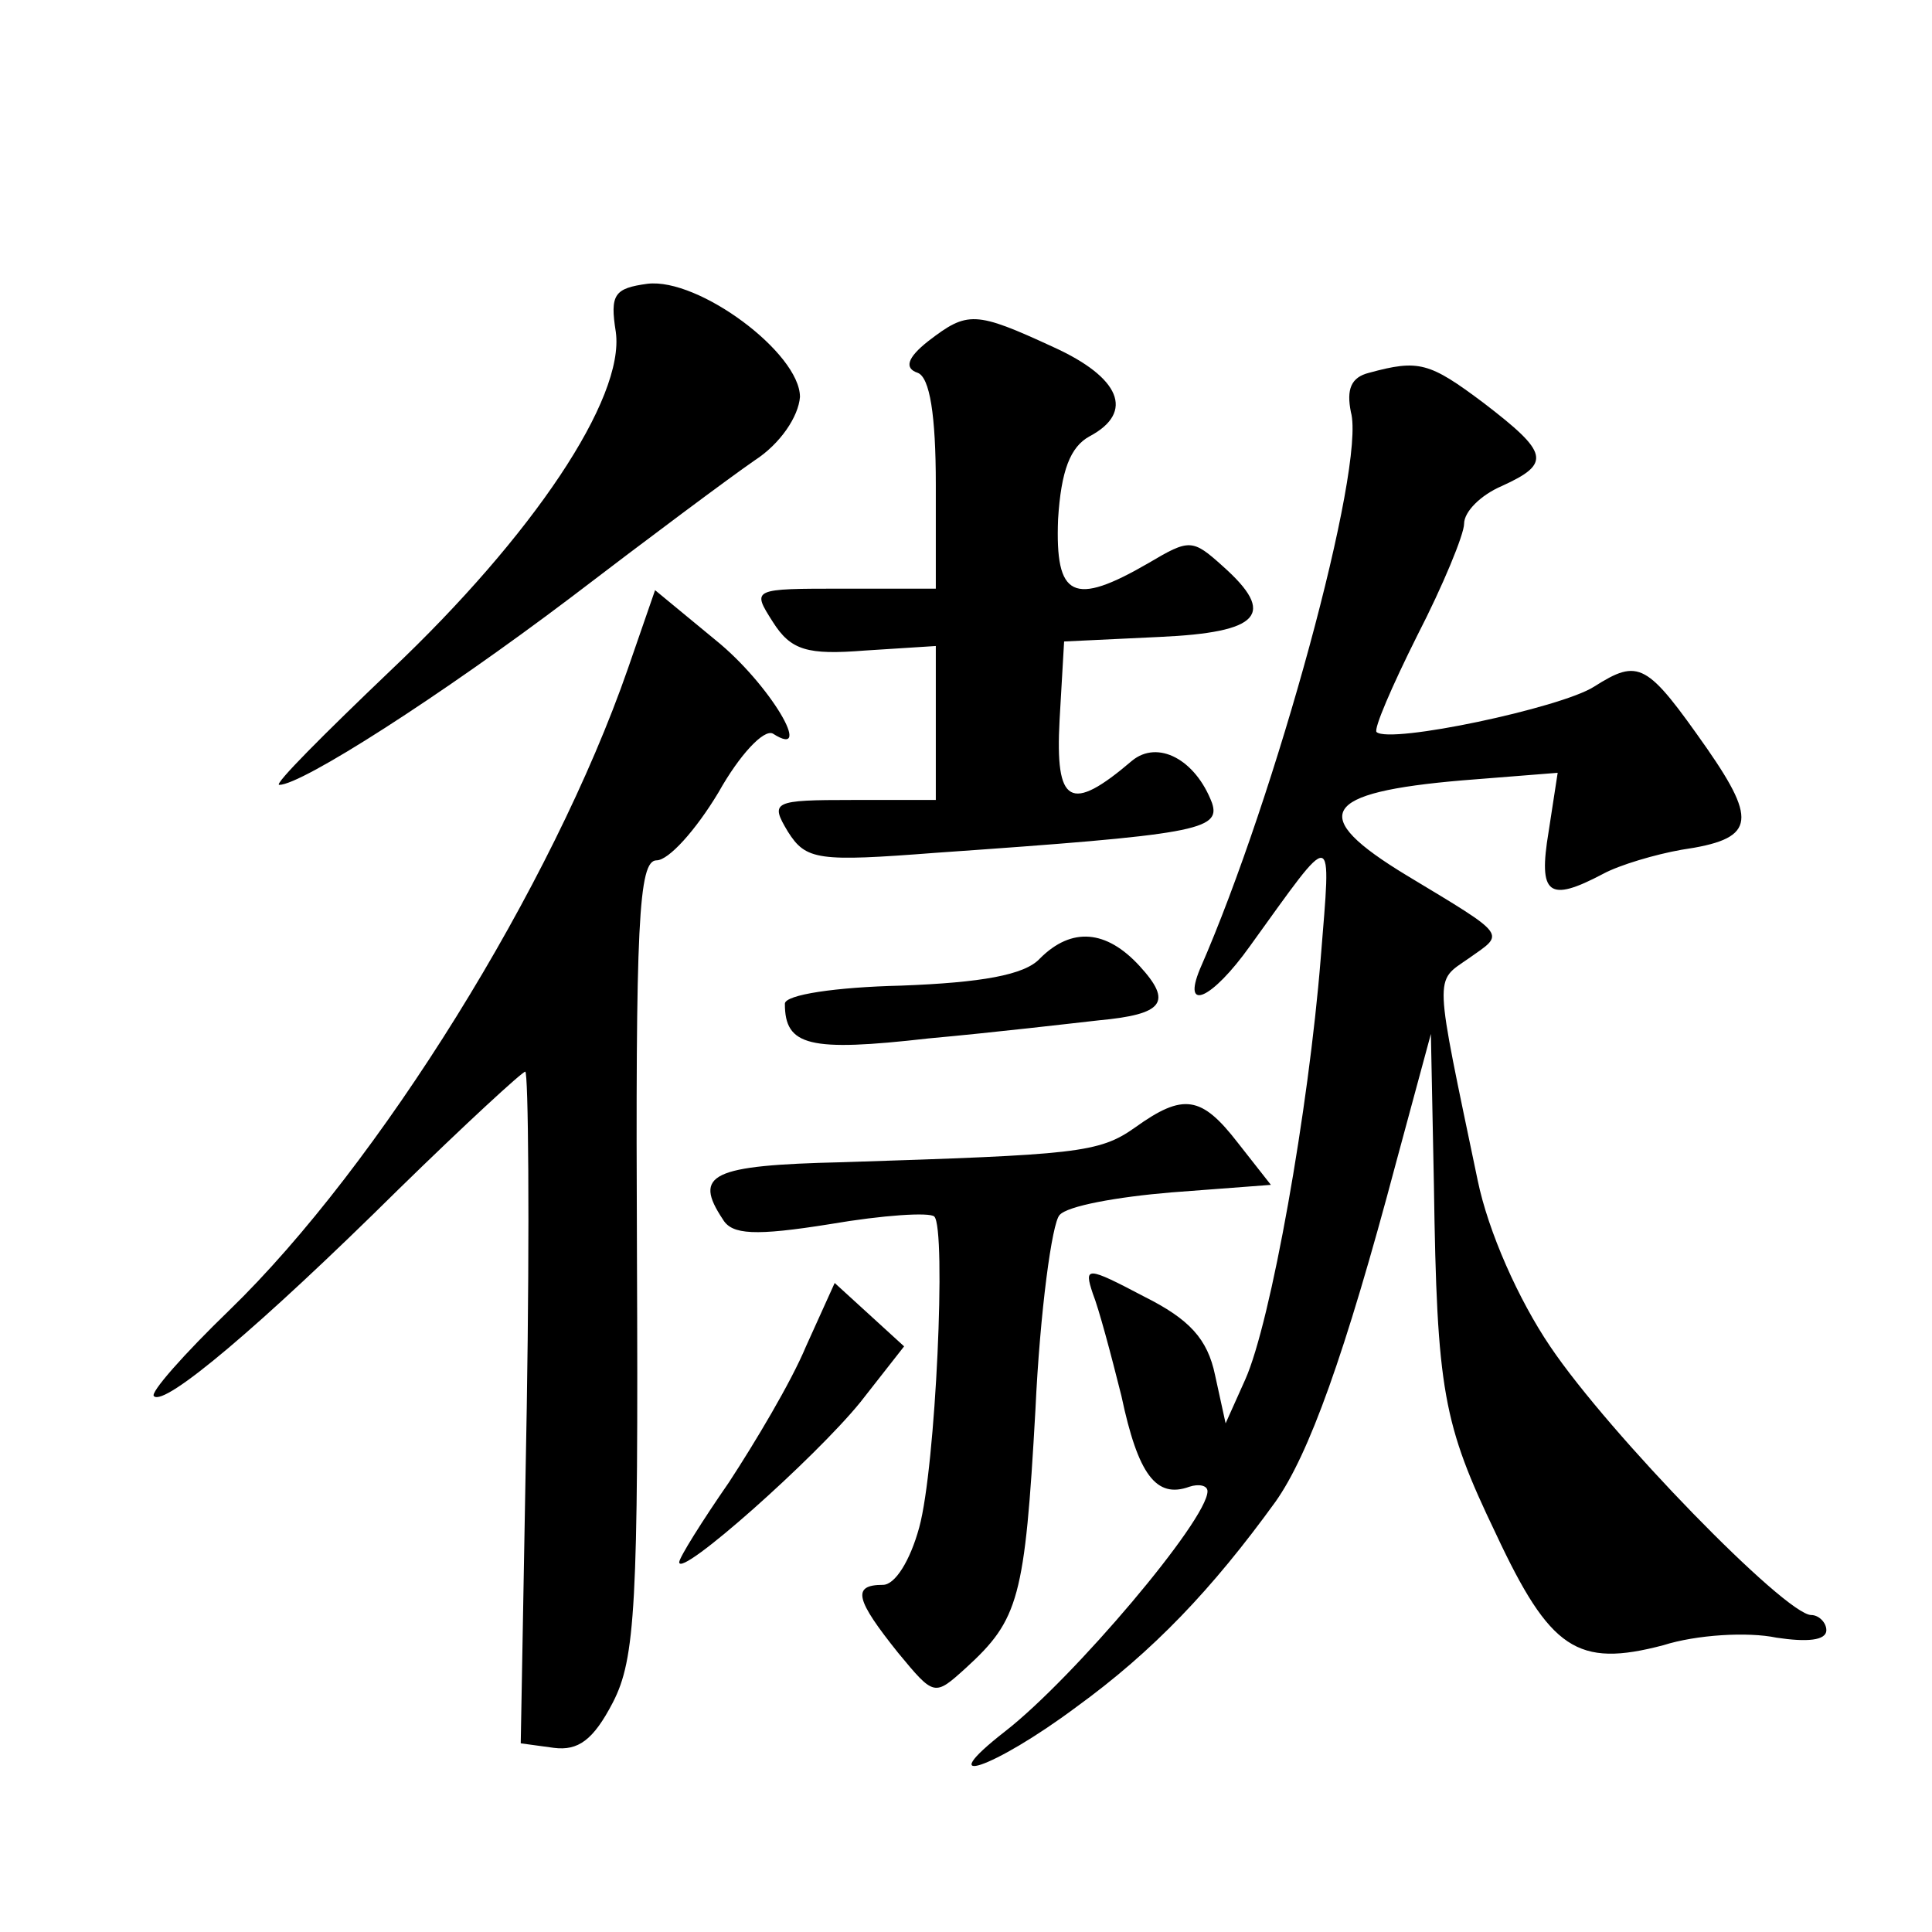 <?xml version="1.0" standalone="no"?>
<!DOCTYPE svg PUBLIC "-//W3C//DTD SVG 20010904//EN"
 "http://www.w3.org/TR/2001/REC-SVG-20010904/DTD/svg10.dtd">
<svg version="1.0" xmlns="http://www.w3.org/2000/svg"
 width="128pt" height="128pt" viewBox="0 0 128 128"
 preserveAspectRatio="xMidYMid meet">
<g transform="translate(0,128) scale(0.1,-0.1)"
fill="#0" stroke="none">
<path d="M429 1092 c-22 -3 -25 -7 -21 -32 6 -44 -55 -135 -149 -224 -44 -42 -78
-76 -74 -76 15 0 107 59 193 124 51 39 106 80 122 91 17 11 29 29 30 42 0 29 -67
79 -101 75z M615 1054 c-14 -11 -16 -18 -7 -21 8 -3 12 -28 12 -74 l0 -69 -61 0
c-61 0 -61 0 -47 -22 12 -19 23 -22 61 -19 l47 3 0 -51 0 -51 -55 0 c-53 0 -55
-1 -43 -21 12 -19 20 -20 98 -14 172 12 189 15 183 33 -11 29 -36 42 -53 28 -41
-35 -51 -29 -48 27 l3 52 63 3 c67 3 78 15 42 47 -20 18 -22 18 -49 2 -50 -29 -62
-23 -60 29 2 32 8 48 21 55 30 16 20 39 -24 59 -52 24 -57 24 -83 4z M907 1033
c-12 -3 -15 -11 -12 -26 10 -36 -50 -255 -100 -369 -12 -29 8 -20 33 15 57 79 54
80 47 -8 -8 -100 -33 -241 -50 -279 l-13 -29 -7 32 c-5 24 -17 37 -47 52 -38 20
-40 20 -34 2 4 -10 12 -40 19 -68 11 -52 23 -68 45 -60 6 2 12 1 12 -3 0 -19 -89
-124 -134 -159 -50 -39 -8 -25 47 16 51 37 90 78 132 136 22 31 46 97 80 225 l23
85 2 -100 c2 -137 6 -158 41 -231 36 -77 54 -89 111 -74 22 7 56 9 75 5 20 -3 33
-2 33 5 0 5 -5 10 -10 10 -17 0 -134 120 -173 178 -21 31 -41 76 -48 110 -29 139
-29 131 -6 147 24 17 27 14 -41 55 -66 40 -57 55 37 63 l63 5 -6 -39 c-7 -42 0
-47 36 -28 11 6 35 13 52 16 48 7 51 18 17 67 -40 57 -45 60 -75 41 -22 -14 -135
-38 -144 -30 -2 2 10 30 27 64 17 33 31 67 31 74 0 8 11 19 25 25 33 15 31 22 -12
55 -36 27 -43 29 -76 20z M416 837 c-50 -144 -165 -329 -264 -425 -30 -29 -53 -55
-50 -57 7 -7 70 46 162 137 44 43 82 78 84 78 2 0 3 -100 1 -222 l-4 -223 22 -3
c16 -2 26 5 39 30 15 29 17 65 16 296 -1 220 1 262 13 262 8 0 26 20 41 45 14 25
30 42 36 39 28 -18 -2 33 -38 62 l-40 33 -18 -52z M689 645 c-10 -11 -39 -16 -92
-18 -43 -1 -77 -6 -77 -12 0 -28 16 -32 95 -23 44 4 95 10 113 12 43 4 49 12 27
36 -22 24 -45 26 -66 5z M752 533 c-24 -17 -39 -18 -194 -23 -87 -2 -99 -8 -79
-38 6 -10 21 -11 71 -3 35 6 66 8 69 5 8 -8 1 -166 -10 -206 -6 -22 -16 -38 -24
-38 -21 0 -18 -10 10 -45 24 -29 24 -29 45 -10 35 32 39 46 46 171 3 65 11 124
16 129 5 6 38 12 74 15 l66 5 -22 28 c-24 31 -36 33 -68 10z M534 388 c-10 -24
-34 -64 -51 -90 -18 -26 -33 -50 -33 -53 0 -11 90 69 120 106 l29 37 -23 21 -23
21 -19 -42z"/>
</g>
</svg>

